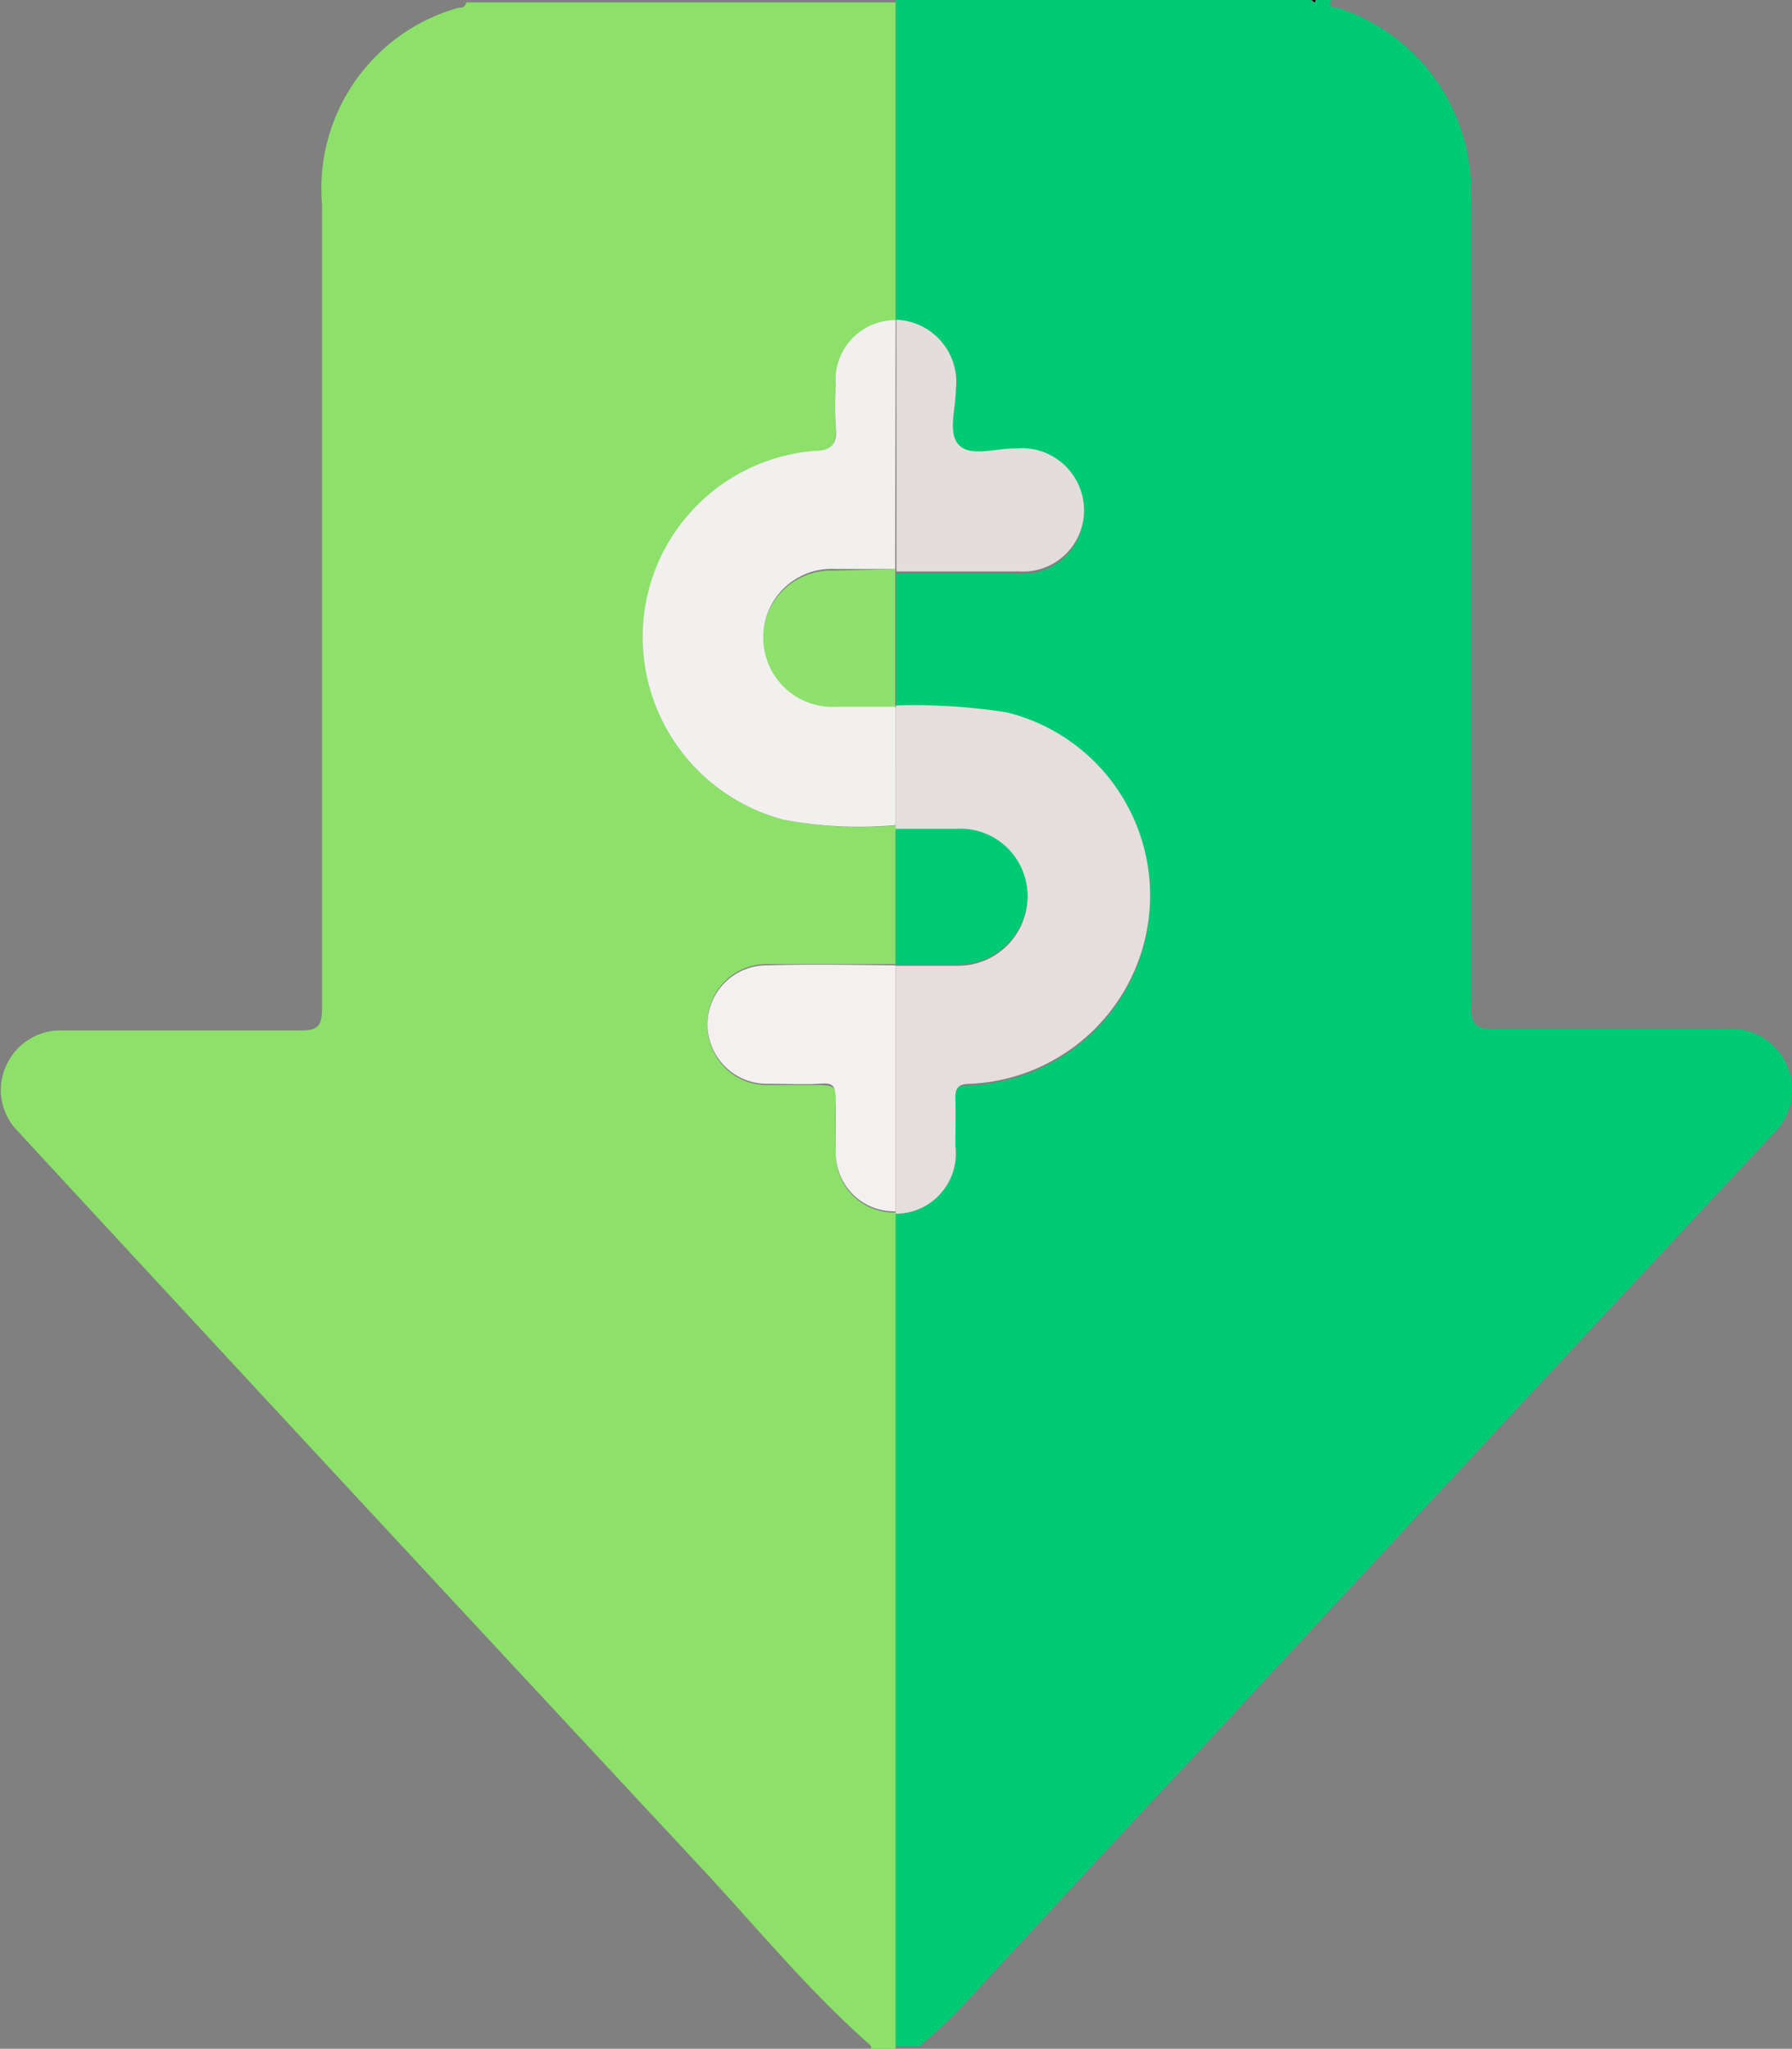 <svg xmlns="http://www.w3.org/2000/svg" viewBox="0 0 43.74 49.98"><rect x="0" y="0" width="43.74" height="49.98" fill="#808080" stroke="none"/><defs><style>.cls-1{fill:#00ca74;}.cls-2{fill:#8de16a;}.cls-3{fill:#e5dedc;}.cls-4{fill:#e3dedb;}.cls-5{fill:#8ee16d;}.cls-6{fill:#f2f0ef;}.cls-7{fill:#f3f0ef;}.cls-8{fill:#01ca75;}</style></defs><g id="Layer_2" data-name="Layer 2"><g id="Layer_1-2" data-name="Layer 1"><path class="cls-1" d="M32.5,0c-.1.21.09.17.18.2A4.69,4.69,0,0,1,35.9,4.92c0,6.54,0,13.08,0,19.62,0,.43.11.57.56.56,1.89,0,3.77,0,5.66,0a1.49,1.49,0,0,1,1.13,2.59Q36.16,35.28,29.1,42.9c-1.89,2-3.76,4.05-5.65,6.08-.31.33-.65.63-1,.94,0,0,0,0,0,0l0,0h-.68V29.61A1.47,1.47,0,0,0,23.32,28c0-.37,0-.74,0-1.12s0-.39.36-.4a4.6,4.6,0,0,0,.9-9.06,14.46,14.46,0,0,0-2.71-.17c0-1.08,0-2.17,0-3.25,1,0,2,0,3,0a1.49,1.49,0,0,0,1.58-1.5,1.52,1.52,0,0,0-1.67-1.5c-.47,0-1.07.2-1.37-.07s-.08-.89-.09-1.36A1.52,1.52,0,0,0,21.86,7.8V0H32s.07.12.1,0Z"/><path class="cls-2" d="M21.86,29.61V50h-.68c.09,0,.11-.07.05-.12-1.49-1.31-2.75-2.85-4.1-4.3Q8.86,36.71.65,27.83l-.2-.22A1.42,1.42,0,0,1,.15,26a1.45,1.45,0,0,1,1.41-.86c1.92,0,3.84,0,5.76,0,.43,0,.54-.1.54-.53q0-9.81,0-19.62A4.58,4.58,0,0,1,11.19.19c.08,0,.16,0,.19-.13l0,0,0,0H21.86V7.85a1.46,1.46,0,0,0-1.46,1.6,8,8,0,0,0,0,1c0,.41-.09.55-.52.59a4.56,4.56,0,0,0-4.17,4.09A4.61,4.61,0,0,0,19.14,20a9.93,9.93,0,0,0,2.72.14v3.38c-1,0-2.08,0-3.12,0A1.44,1.44,0,0,0,17.27,25a1.45,1.45,0,0,0,1.49,1.47c.4,0,.81,0,1.22,0s.44.08.42.41,0,.88,0,1.31a1.42,1.42,0,0,0,1.46,1.39S21.87,29.59,21.86,29.61Z"/><path d="M32.11,0c0,.12-.07,0-.1,0Z"/><path class="cls-3" d="M21.87,17.21a14.46,14.46,0,0,1,2.71.17,4.6,4.6,0,0,1-.9,9.06c-.32,0-.37.13-.36.4s0,.75,0,1.12a1.47,1.47,0,0,1-1.46,1.65s0,0,0-.05v-6c.5,0,1,0,1.51,0a1.69,1.69,0,0,0,1.71-1.69,1.64,1.64,0,0,0-1.76-1.62c-.48,0-1,0-1.46,0V17.28A.15.15,0,0,0,21.87,17.21Z"/><path class="cls-4" d="M21.86,7.8a1.52,1.52,0,0,1,1.47,1.71c0,.47-.21,1.08.09,1.36s.9.06,1.37.07a1.52,1.52,0,0,1,1.67,1.5,1.49,1.49,0,0,1-1.58,1.5c-1,0-2,0-3,0a.22.22,0,0,0,0-.08V7.8Z"/><path class="cls-5" d="M21.85,13.88a.22.22,0,0,1,0,.08c0,1.08,0,2.17,0,3.25a.15.15,0,0,1,0,.07l-1.41,0a1.69,1.69,0,0,1-1.82-1.63,1.67,1.67,0,0,1,1.76-1.73Z"/><path class="cls-6" d="M21.85,13.88l-1.46,0a1.67,1.67,0,0,0-1.76,1.73,1.69,1.69,0,0,0,1.82,1.63l1.41,0v2.89A9.93,9.93,0,0,1,19.14,20a4.61,4.61,0,0,1-3.43-4.92A4.56,4.56,0,0,1,19.88,11c.43,0,.56-.18.52-.59a8,8,0,0,1,0-1,1.46,1.46,0,0,1,1.46-1.6C21.86,9.86,21.85,11.87,21.85,13.88Z"/><path class="cls-7" d="M21.86,23.55v6a1.42,1.42,0,0,1-1.46-1.39c0-.43,0-.88,0-1.31s-.11-.43-.42-.41-.82,0-1.22,0A1.45,1.45,0,0,1,17.27,25a1.44,1.44,0,0,1,1.47-1.45C19.78,23.52,20.82,23.54,21.86,23.55Z"/><path class="cls-8" d="M21.86,20.22c.49,0,1,0,1.46,0a1.64,1.64,0,0,1,1.76,1.62,1.69,1.69,0,0,1-1.71,1.69c-.5,0-1,0-1.51,0Z"/></g></g></svg>